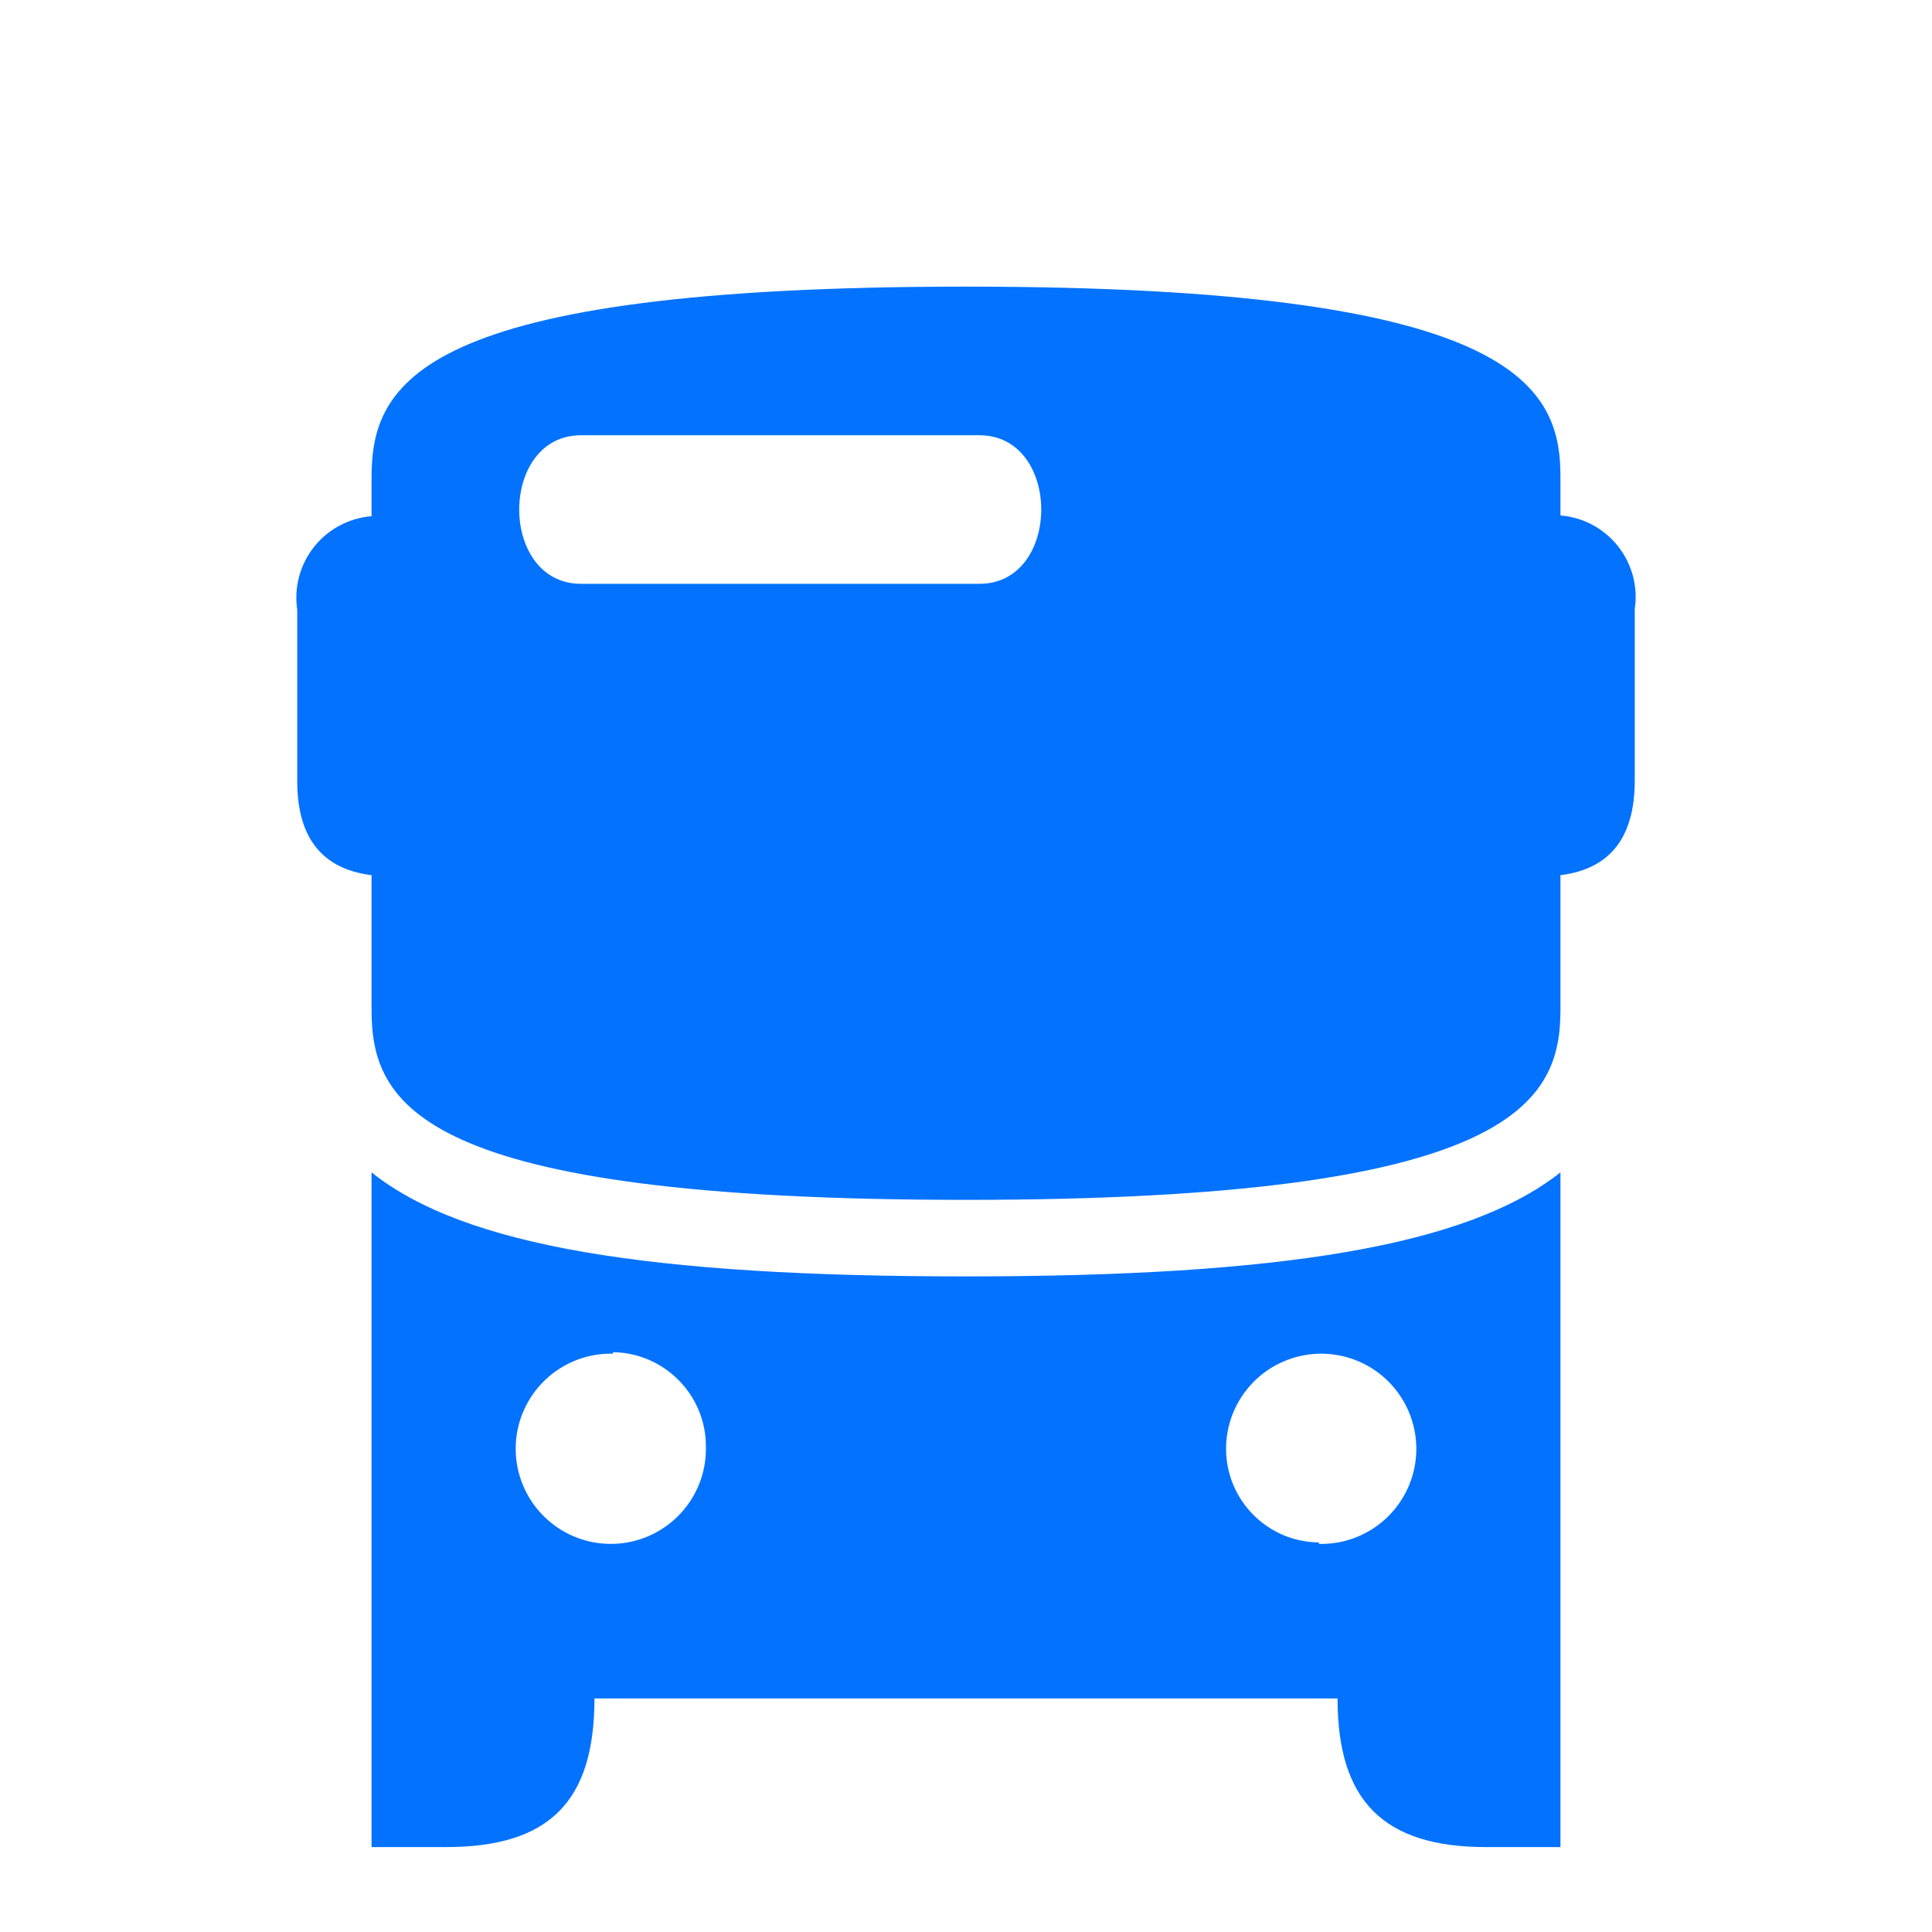 <?xml version="1.0" encoding="UTF-8"?>
<svg width="42px" height="42px" viewBox="0 0 42 42" version="1.1" xmlns="http://www.w3.org/2000/svg">
        <g id="bus" transform="translate(6, 6)" fill="#0372FF" fill-rule="nonzero">
            <path d="M27.923,13.025 L27.923,15.948 C27.923,17.952 26.938,20.084 15,20.084 C3.062,20.084 2.077,18 2.077,15.948 L2.077,13.025 C1.011,12.895 0.462,12.217 0.462,10.989 L0.462,7.258 C0.388,6.771 0.521,6.275 0.827,5.889 C1.133,5.503 1.586,5.262 2.077,5.222 L2.077,4.382 C2.077,2.331 3.062,0.231 15,0.231 C26.938,0.231 27.923,2.379 27.923,4.366 L27.923,5.206 C28.414,5.245 28.867,5.487 29.173,5.873 C29.479,6.259 29.612,6.754 29.538,7.242 L29.538,10.973 C29.538,12.217 28.989,12.895 27.923,13.025 Z M15.291,3.462 L6.632,3.462 C4.839,3.462 4.839,6.692 6.632,6.692 L15.291,6.692 C17.084,6.692 17.084,3.462 15.291,3.462 Z"
                  id="Shape"/>
            <path d="M27.923,19.486 L27.923,34.154 L26.308,34.154 C24.078,34.154 23.077,33.152 23.077,30.923 L6.923,30.923 C6.923,33.168 5.938,34.154 3.692,34.154 L2.077,34.154 L2.077,19.486 C4.096,21.102 8.151,21.748 15,21.748 C21.849,21.748 25.904,21.085 27.923,19.486 Z M22.673,27.563 C23.514,27.583 24.282,27.092 24.618,26.321 C24.953,25.55 24.788,24.653 24.201,24.051 C23.614,23.45 22.72,23.264 21.942,23.581 C21.163,23.898 20.654,24.655 20.654,25.495 C20.654,26.613 21.555,27.522 22.673,27.531 L22.673,27.563 Z M7.327,23.428 C6.484,23.408 5.713,23.903 5.379,24.678 C5.046,25.452 5.217,26.352 5.811,26.951 C6.405,27.55 7.303,27.728 8.081,27.401 C8.858,27.073 9.359,26.307 9.346,25.463 C9.355,24.336 8.454,23.413 7.327,23.395 L7.327,23.428 Z"
                  id="Shape"/>
        </g>
</svg>
